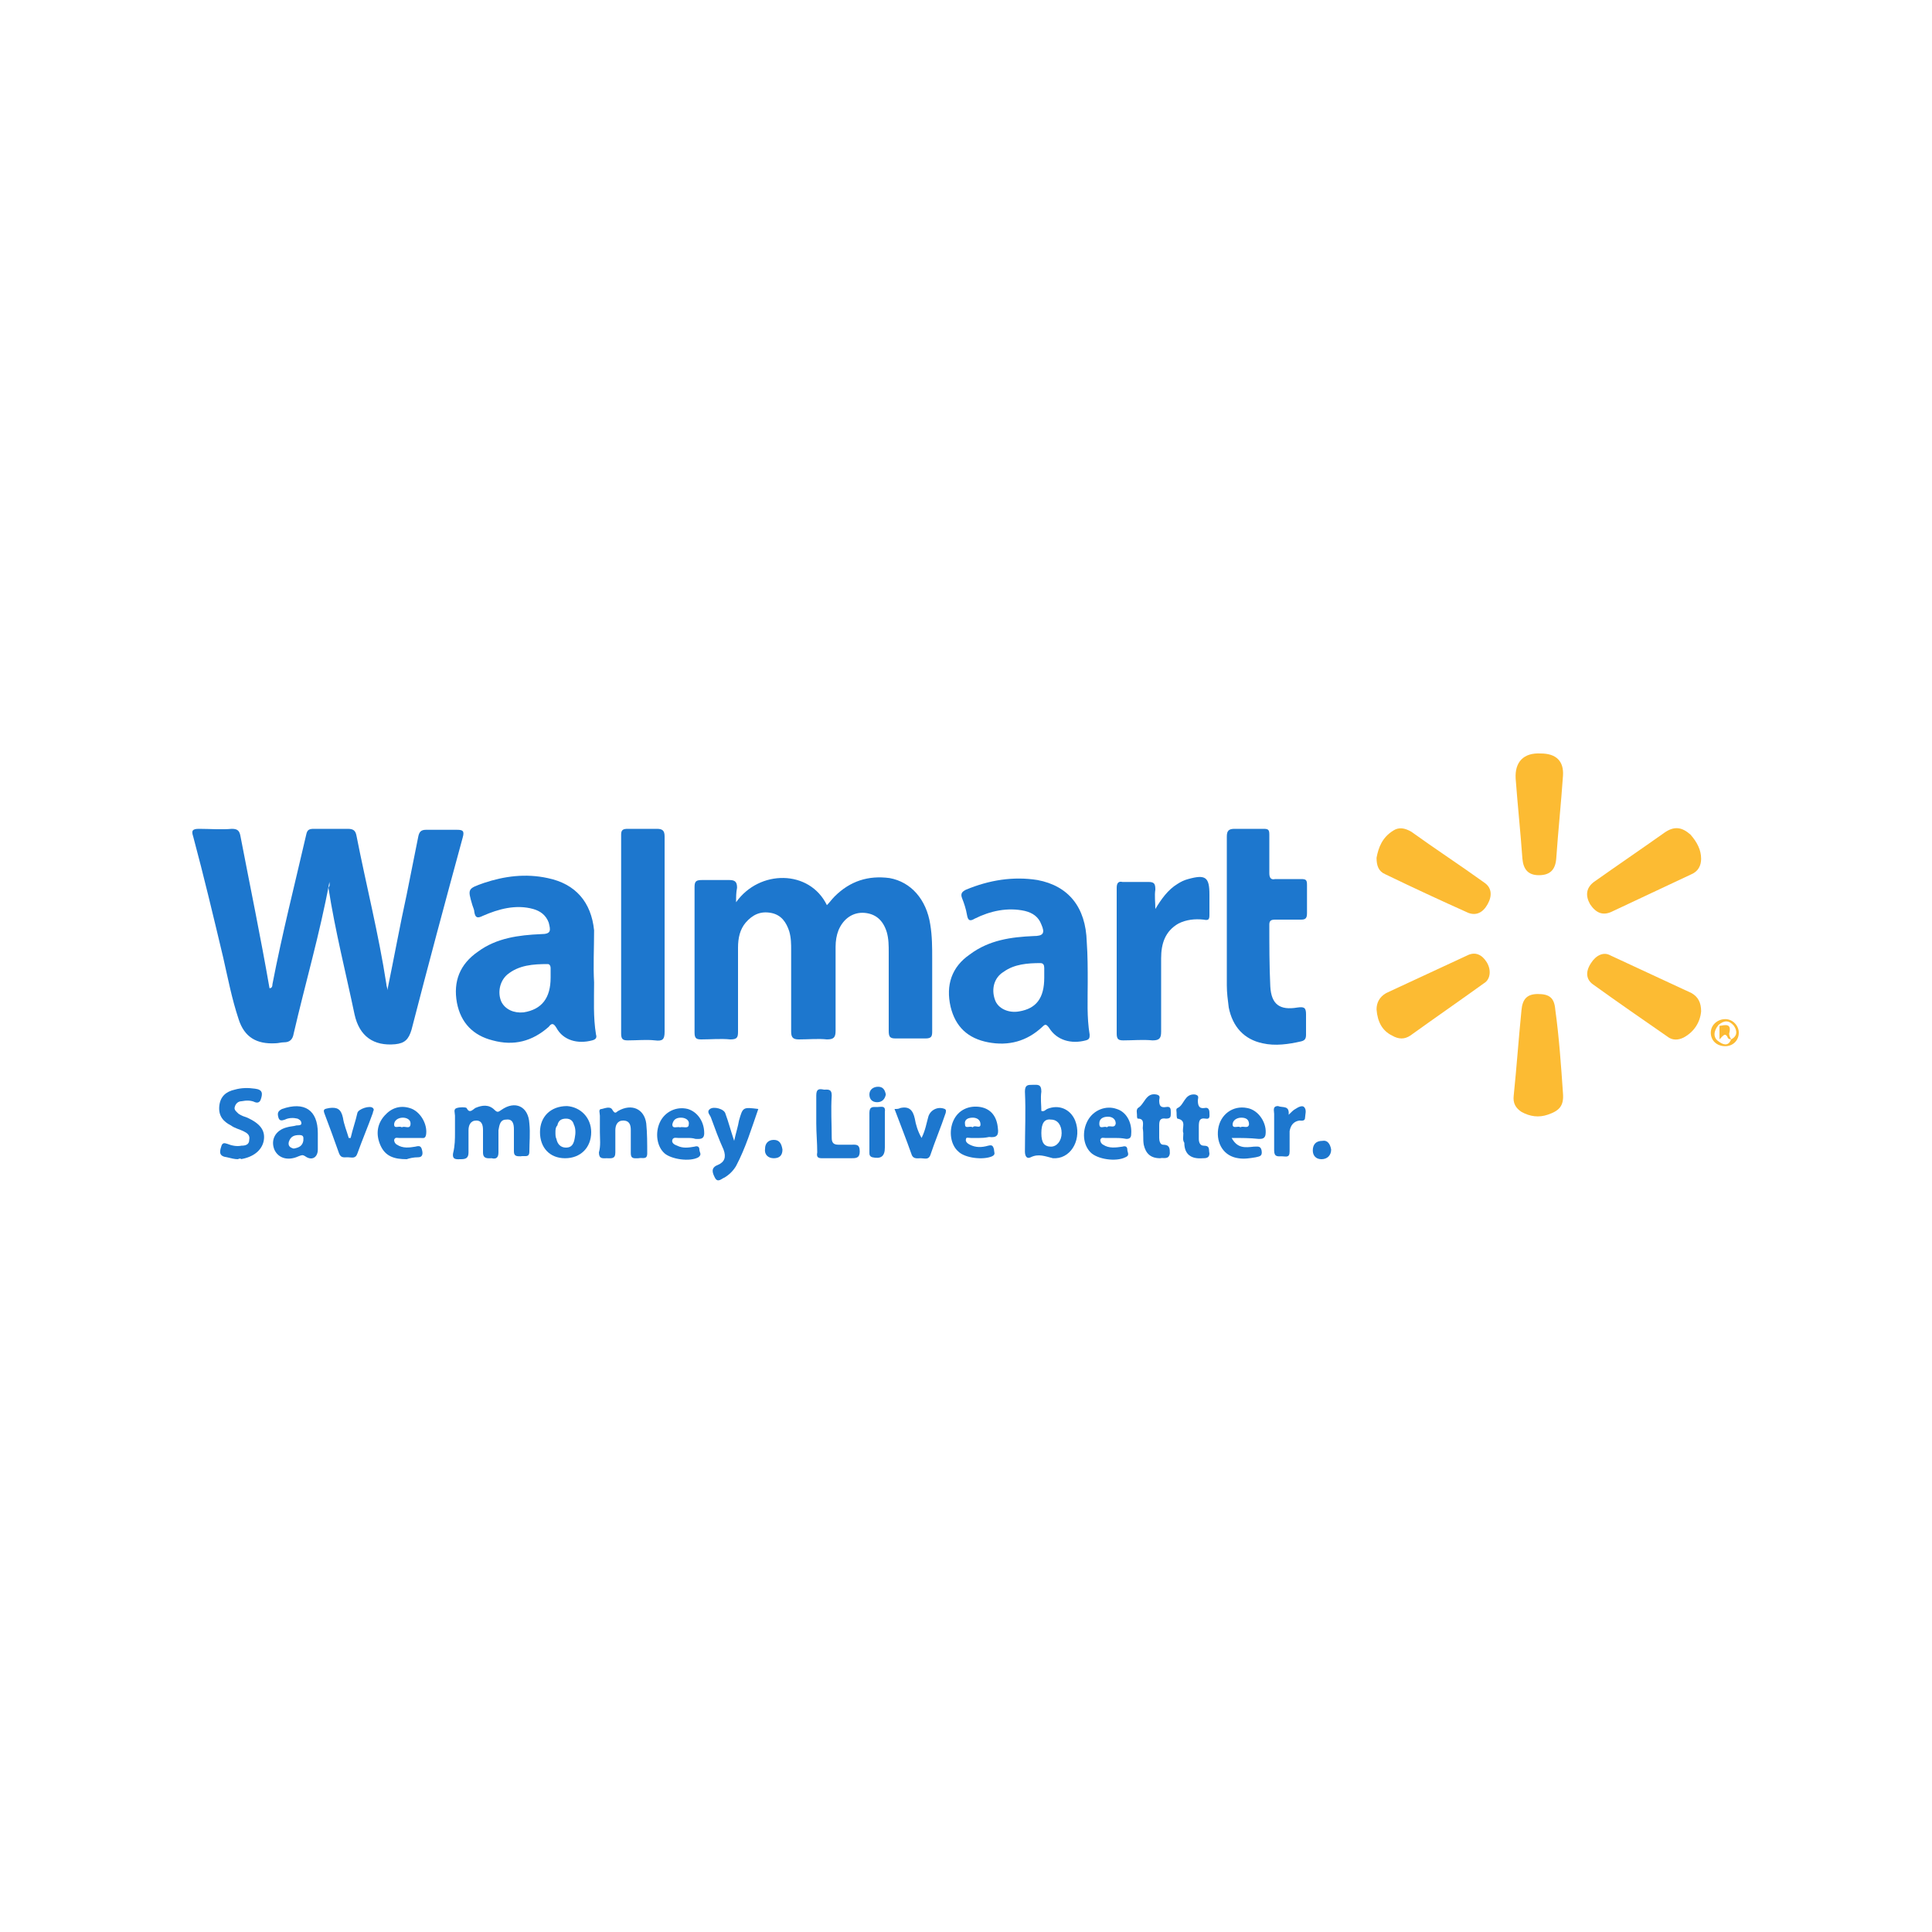 <?xml version="1.0" encoding="utf-8"?>
<!-- Generator: Adobe Illustrator 24.3.1, SVG Export Plug-In . SVG Version: 6.00 Build 0)  -->
<svg version="1.1" id="Layer_1" xmlns="http://www.w3.org/2000/svg" xmlns:xlink="http://www.w3.org/1999/xlink" x="0px" y="0px"
	 viewBox="0 0 200 200" style="enable-background:new 0 0 200 200;" xml:space="preserve">
<style type="text/css">
	.st0{fill:#1D77CE;}
	.st1{fill:#FCBB33;}
</style>
<g>
	<path class="st0" d="M34.1,91.3c-1,5.4-2.5,10.5-3.7,15.7c-0.1,0.6-0.4,0.9-1,0.9c-0.3,0-0.6,0.1-0.9,0.1c-1.9,0.1-3.2-0.6-3.8-2.5
		c-0.7-2.1-1.1-4.2-1.6-6.4c-1-4.2-2-8.4-3.1-12.5c-0.2-0.6-0.1-0.8,0.6-0.8c1.1,0,2.3,0.1,3.4,0c0.6,0,0.8,0.2,0.9,0.8
		c1,5.2,2.1,10.5,3,15.7c0.3,0,0.3-0.3,0.3-0.4c1-5.2,2.3-10.3,3.5-15.5c0.1-0.5,0.3-0.6,0.8-0.6c1.2,0,2.3,0,3.5,0
		c0.6,0,0.8,0.2,0.9,0.7c1,5.1,2.3,10.2,3.1,15.4c0,0.2,0.1,0.3,0.1,0.6c0.7-3.4,1.3-6.7,2-9.9c0.4-2,0.8-4,1.2-6
		c0.1-0.5,0.3-0.7,0.8-0.7c1.1,0,2.1,0,3.2,0c0.6,0,0.8,0.1,0.6,0.8c-1.8,6.6-3.6,13.3-5.3,19.9c-0.3,1-0.7,1.4-1.7,1.5
		c-2.2,0.2-3.7-0.8-4.2-3.1c-0.9-4.3-2-8.6-2.7-13.1C34.2,91.6,34.1,91.6,34.1,91.3z"/>
	<path class="st0" d="M76.2,93.4c2.4-3.4,7.6-3.4,9.4,0.3c0.3-0.3,0.5-0.6,0.8-0.9c1.6-1.6,3.5-2.2,5.7-1.9c2.2,0.4,3.8,2.2,4.2,4.8
		c0.2,1.2,0.2,2.4,0.2,3.5c0,2.5,0,5.1,0,7.6c0,0.5-0.1,0.7-0.7,0.7c-1,0-2.1,0-3.1,0c-0.6,0-0.7-0.2-0.7-0.8c0-2.7,0-5.4,0-8.1
		c0-0.7,0-1.4-0.2-2.1c-0.4-1.3-1.2-1.9-2.3-2c-1.2-0.1-2.2,0.6-2.7,1.8c-0.2,0.5-0.3,1.1-0.3,1.7c0,2.9,0,5.8,0,8.7
		c0,0.7-0.2,0.9-0.9,0.9c-0.9-0.1-1.9,0-2.9,0c-0.6,0-0.8-0.2-0.8-0.8c0-2.8,0-5.6,0-8.4c0-0.7,0-1.3-0.2-2
		c-0.3-0.9-0.8-1.7-1.9-1.9c-1.1-0.2-1.9,0.2-2.6,1c-0.6,0.7-0.8,1.6-0.8,2.6c0,2.9,0,5.8,0,8.7c0,0.6-0.1,0.8-0.8,0.8
		c-1-0.1-2,0-3,0c-0.5,0-0.7-0.1-0.7-0.7c0-5,0-10,0-15.1c0-0.6,0.2-0.7,0.8-0.7c0.9,0,1.9,0,2.8,0c0.6,0,0.8,0.2,0.8,0.8
		C76.2,92.4,76.2,92.8,76.2,93.4z"/>
	<path class="st0" d="M61.5,101.7c0,1.8-0.1,3.6,0.2,5.4c0.1,0.3,0,0.5-0.4,0.6c-1.5,0.4-3,0-3.7-1.3c-0.3-0.5-0.5-0.5-0.8-0.1
		c-1.7,1.5-3.6,2-5.8,1.4c-2-0.5-3.3-1.8-3.7-3.9c-0.4-2.2,0.3-4,2.2-5.3c1.9-1.4,4.2-1.7,6.5-1.8c1.1,0,1-0.4,0.8-1.2
		c-0.3-0.8-0.9-1.2-1.6-1.4c-1.8-0.5-3.6,0-5.2,0.7c-0.6,0.3-0.8,0.2-0.9-0.4c0-0.2-0.1-0.4-0.2-0.7c-0.5-1.7-0.5-1.7,1.2-2.3
		c2.1-0.7,4.3-1,6.6-0.5c2.9,0.6,4.5,2.5,4.8,5.4C61.5,98.2,61.4,100,61.5,101.7z M57,101.2c0-0.3,0-0.7,0-1c0-0.2-0.1-0.4-0.3-0.4
		c-1.5,0-3,0.1-4.2,1.1c-0.8,0.7-1,1.9-0.6,2.8c0.4,0.8,1.3,1.2,2.3,1.1C56.1,104.5,57,103.3,57,101.2z"/>
	<path class="st0" d="M112.6,101.7c0,1.8-0.1,3.6,0.2,5.4c0,0.3,0,0.5-0.4,0.6c-1.5,0.4-3,0-3.8-1.3c-0.3-0.4-0.4-0.4-0.7-0.1
		c-1.6,1.5-3.5,2-5.6,1.6c-2.1-0.4-3.4-1.6-3.9-3.7c-0.5-2.2,0.1-4.1,2-5.4c2-1.5,4.3-1.8,6.6-1.9c1,0,1.2-0.3,0.8-1.2
		c-0.3-0.8-0.9-1.2-1.7-1.4c-1.8-0.4-3.6,0-5.2,0.8c-0.5,0.3-0.7,0.2-0.8-0.4c-0.1-0.6-0.3-1.2-0.5-1.7c-0.2-0.5,0-0.7,0.4-0.9
		c2.4-1,4.9-1.4,7.4-1c3.2,0.6,5,2.8,5.1,6.4C112.6,98.9,112.6,100.3,112.6,101.7z M108.1,101.2c0-0.3,0-0.6,0-1
		c0-0.3-0.1-0.5-0.4-0.5c-1.3,0-2.7,0.1-3.8,0.9c-1,0.6-1.3,1.8-0.9,2.9c0.3,0.9,1.4,1.4,2.5,1.2
		C107.3,104.4,108.1,103.3,108.1,101.2z"/>
	<path class="st0" d="M127,94.7c0-2.7,0-5.4,0-8.1c0-0.6,0.2-0.8,0.8-0.8c1,0,2,0,3,0c0.5,0,0.6,0.1,0.6,0.6c0,1.3,0,2.7,0,4
		c0,0.5,0.2,0.7,0.6,0.6c0.9,0,1.8,0,2.7,0c0.5,0,0.6,0.1,0.6,0.6c0,1,0,2,0,2.9c0,0.5-0.1,0.7-0.6,0.7c-0.9,0-1.8,0-2.7,0
		c-0.4,0-0.6,0.1-0.6,0.5c0,2.1,0,4.3,0.1,6.4c0.1,1.9,1,2.5,2.8,2.2c0.7-0.1,0.9,0,0.9,0.7c0,0.7,0,1.4,0,2.1
		c0,0.4-0.1,0.6-0.5,0.7c-1.3,0.3-2.7,0.5-4,0.2c-1.9-0.4-3.1-1.7-3.5-3.7c-0.1-0.8-0.2-1.5-0.2-2.3C127,99.5,127,97.1,127,94.7z"/>
	<path class="st0" d="M68.8,96.8c0,3.3,0,6.6,0,10c0,0.8-0.2,1-1,0.9c-0.9-0.1-1.8,0-2.8,0c-0.5,0-0.7-0.1-0.7-0.7
		c0-6.9,0-13.7,0-20.6c0-0.5,0.2-0.6,0.7-0.6c1,0,2,0,3,0c0.6,0,0.8,0.2,0.8,0.8C68.8,90,68.8,93.4,68.8,96.8z"/>
	<path class="st0" d="M119.6,94.1c0.6-1,1.3-2,2.3-2.6c0.3-0.2,0.7-0.4,1.1-0.5c1.8-0.5,2.2-0.2,2.2,1.6c0,0.7,0,1.4,0,2.1
		c0,0.5-0.1,0.6-0.6,0.5c-0.9-0.1-1.8,0-2.6,0.4c-1.4,0.8-1.8,2.1-1.8,3.6c0,2.5,0,5.1,0,7.6c0,0.7-0.2,0.9-0.9,0.9c-1-0.1-2,0-3,0
		c-0.5,0-0.7-0.1-0.7-0.7c0-5,0-10.1,0-15.1c0-0.5,0.2-0.7,0.6-0.6c0.9,0,1.8,0,2.7,0c0.6,0,0.7,0.2,0.7,0.8
		C119.5,92.7,119.6,93.4,119.6,94.1z"/>
	<path class="st1" d="M142.5,104.5c0-0.7,0.3-1.3,1-1.7c2.8-1.3,5.6-2.6,8.4-3.9c0.8-0.4,1.5-0.1,2,0.7c0.5,0.8,0.4,1.8-0.3,2.2
		c-2.5,1.8-5.1,3.6-7.6,5.4c-0.6,0.4-1.2,0.4-1.9,0C143.1,106.7,142.6,105.8,142.5,104.5z"/>
	<path class="st1" d="M176.1,104.7c-0.1,1.1-0.7,2.1-1.8,2.7c-0.6,0.3-1.2,0.3-1.7-0.1c-2.6-1.8-5.2-3.6-7.7-5.4
		c-0.7-0.5-0.8-1.3-0.2-2.2c0.5-0.8,1.3-1.2,2-0.8c2.8,1.3,5.6,2.6,8.4,3.9C175.8,103.2,176.1,103.8,176.1,104.7z"/>
	<path class="st1" d="M161.8,80.3c-0.2,2.9-0.5,5.7-0.7,8.6c-0.1,1.2-0.7,1.7-1.8,1.7c-1.1,0-1.6-0.6-1.7-1.7
		c-0.2-2.8-0.5-5.6-0.7-8.3c-0.1-1.7,0.8-2.7,2.6-2.6C161.1,78,161.9,78.8,161.8,80.3z"/>
	<path class="st1" d="M161.8,113.2c0.1,1.3-0.4,1.8-1.6,2.2c-0.9,0.3-1.8,0.2-2.7-0.3c-0.6-0.4-0.9-0.9-0.8-1.7
		c0.3-2.9,0.5-5.8,0.8-8.8c0.1-1.2,0.6-1.7,1.7-1.7c1.2,0,1.7,0.4,1.8,1.6C161.4,107.4,161.6,110.3,161.8,113.2z"/>
	<path class="st1" d="M142.5,88.8c0.2-1.1,0.6-2.1,1.7-2.8c0.6-0.4,1.2-0.3,1.9,0.1c2.5,1.8,5.1,3.5,7.6,5.3
		c0.7,0.5,0.8,1.3,0.3,2.2c-0.5,0.9-1.2,1.2-2,0.9c-2.9-1.3-5.7-2.6-8.6-4C142.7,90.2,142.5,89.6,142.5,88.8z"/>
	<path class="st1" d="M176.1,88.9c0,0.7-0.3,1.3-1,1.6c-2.8,1.3-5.5,2.6-8.3,3.9c-0.9,0.4-1.6,0.1-2.2-0.8c-0.5-0.9-0.4-1.7,0.4-2.3
		c2.4-1.7,4.9-3.4,7.3-5.1c1-0.7,1.8-0.6,2.7,0.2C175.7,87.2,176.1,88,176.1,88.9z"/>
	<path class="st0" d="M47.1,117.2c0-0.6,0-1.2,0-1.7c0-0.3-0.2-0.7,0.2-0.8c0.3-0.1,0.9-0.1,1,0c0.3,0.6,0.6,0.2,0.9,0
		c0.7-0.3,1.4-0.4,2,0.2c0.3,0.3,0.4,0.2,0.7,0c1.4-1,2.8-0.4,2.9,1.4c0.1,1,0,2,0,2.9c0,0.7-0.5,0.4-0.9,0.5c-0.4,0-0.7,0-0.7-0.5
		c0-0.8,0-1.6,0-2.3c0-0.5-0.1-1.1-0.8-1c-0.6,0-0.7,0.5-0.8,1.1c0,0.8,0,1.5,0,2.3c0,0.6-0.3,0.7-0.7,0.6c-0.4,0-0.9,0.1-0.9-0.6
		c0-0.8,0-1.6,0-2.3c0-0.5-0.1-1-0.7-1c-0.6,0-0.8,0.5-0.8,1c0,0.8,0,1.5,0,2.3c0,0.6-0.3,0.7-0.8,0.7c-0.4,0-0.9,0.1-0.8-0.6
		C47.1,118.6,47.1,117.9,47.1,117.2C47.1,117.2,47.1,117.2,47.1,117.2z"/>
	<path class="st0" d="M107.8,115c0.3,0.1,0.4-0.1,0.6-0.2c1.2-0.5,2.4,0,2.9,1.2c0.7,1.8-0.3,3.8-2,3.9c-0.1,0-0.2,0-0.3,0
		c-0.8-0.2-1.5-0.5-2.3-0.1c-0.4,0.2-0.6-0.1-0.6-0.6c0-2.1,0.1-4.1,0-6.2c0-0.7,0.3-0.7,0.8-0.7c0.5,0,0.9-0.1,0.9,0.7
		C107.7,113.7,107.8,114.4,107.8,115z M107.8,117.3c0,1,0.3,1.4,1,1.4c0.6,0,1.1-0.6,1.1-1.4c0-0.8-0.4-1.4-1.1-1.4
		C108.1,115.8,107.8,116.3,107.8,117.3z"/>
	<path class="st0" d="M24.6,120c-0.3,0-0.7-0.1-1.1-0.2c-0.8-0.1-0.8-0.5-0.6-1.1c0.1-0.4,0.3-0.4,0.6-0.3c0.5,0.2,1,0.3,1.5,0.2
		c0.4,0,0.8-0.1,0.8-0.6c0.1-0.5-0.2-0.7-0.6-0.9c-0.4-0.2-0.9-0.3-1.3-0.6c-0.8-0.4-1.3-1-1.2-2c0.1-1,0.7-1.5,1.6-1.7
		c0.7-0.2,1.4-0.2,2.1-0.1c0.8,0.1,0.8,0.5,0.6,1.1c-0.1,0.3-0.3,0.4-0.6,0.3c-0.4-0.2-0.9-0.2-1.4-0.1c-0.3,0-0.6,0.2-0.7,0.6
		c-0.1,0.3,0.2,0.5,0.4,0.7c0.3,0.2,0.6,0.3,0.9,0.4c1.3,0.6,1.9,1.3,1.7,2.4c-0.2,1-1.1,1.7-2.4,1.9C25,119.9,24.9,119.9,24.6,120z
		"/>
	<path class="st0" d="M62.1,117.2c0-0.6,0-1.2,0-1.7c0-0.3-0.2-0.7,0.2-0.7c0.4-0.1,0.9-0.3,1.1,0.1c0.3,0.5,0.4,0.2,0.6,0.1
		c1.4-0.8,2.7-0.2,2.9,1.3c0.1,1,0.1,2.1,0.1,3.1c0,0.7-0.5,0.4-0.9,0.5c-0.4,0-0.8,0.1-0.8-0.5c0-0.8,0-1.6,0-2.4
		c0-0.5-0.1-1-0.8-1c-0.6,0-0.8,0.5-0.8,1c0,0.8,0,1.6,0,2.3c0,0.7-0.4,0.6-0.9,0.6c-0.4,0-0.8,0.1-0.8-0.6
		C62.2,118.6,62.1,117.9,62.1,117.2C62.1,117.2,62.1,117.2,62.1,117.2z"/>
	<path class="st0" d="M76,118.1c0.2-0.9,0.4-1.5,0.5-2.1c0.4-1.4,0.4-1.4,2-1.2c-0.7,2-1.3,4-2.3,5.9c-0.3,0.5-0.7,0.9-1.2,1.2
		c-0.3,0.1-0.7,0.6-1,0c-0.2-0.4-0.5-1,0.3-1.3c0.7-0.3,0.9-0.8,0.6-1.6c-0.5-1.1-0.9-2.2-1.3-3.3c-0.1-0.3-0.5-0.6-0.1-0.9
		c0.4-0.3,1.5,0,1.6,0.5C75.4,116.1,75.6,116.9,76,118.1z"/>
	<path class="st0" d="M61.2,117.2c0,1.6-1.1,2.7-2.7,2.7c-1.6,0-2.6-1.1-2.6-2.7c0-1.6,1.1-2.7,2.8-2.7
		C60.1,114.6,61.2,115.7,61.2,117.2z M57.5,117.2c0,0.3,0,0.5,0.1,0.7c0.1,0.5,0.4,0.9,1,0.9c0.6,0,0.8-0.4,0.9-1
		c0.1-0.5,0.1-1-0.1-1.4c-0.1-0.4-0.4-0.6-0.8-0.6c-0.5,0-0.8,0.2-0.9,0.7C57.5,116.7,57.5,117,57.5,117.2z"/>
	<path class="st0" d="M71.1,117.8c-0.3,0-0.6,0-0.9,0c-0.2,0-0.5-0.1-0.6,0.2c-0.1,0.3,0.2,0.5,0.5,0.6c0.6,0.3,1.2,0.2,1.8,0.1
		c0.3-0.1,0.5,0,0.5,0.3c0,0.3,0.3,0.5-0.1,0.8c-0.9,0.5-2.8,0.2-3.5-0.4c-0.8-0.7-1-2.1-0.5-3.2c0.5-1.1,1.7-1.7,2.9-1.4
		c1,0.3,1.7,1.3,1.7,2.5c0,0.7-0.5,0.6-0.9,0.6C71.7,117.8,71.4,117.8,71.1,117.8z M70.4,116.7c0.3-0.1,0.9,0.2,0.9-0.3
		c0.1-0.4-0.3-0.7-0.8-0.7c-0.5,0-0.8,0.2-0.9,0.7C69.6,116.9,70.1,116.6,70.4,116.7z"/>
	<path class="st0" d="M115.4,117.8c-0.3,0-0.7,0-1,0c-0.2,0-0.4-0.1-0.5,0.2c0,0.2,0.1,0.4,0.3,0.5c0.6,0.4,1.3,0.3,2,0.2
		c0.3-0.1,0.5,0,0.5,0.3c0,0.3,0.3,0.6-0.2,0.8c-1,0.5-2.9,0.2-3.6-0.5c-0.8-0.8-0.9-2.2-0.3-3.3c0.6-1.1,1.9-1.6,3-1.2
		c1,0.3,1.6,1.4,1.5,2.6c0,0.4-0.2,0.5-0.5,0.5C116.1,117.8,115.7,117.8,115.4,117.8z M114.6,116.7c0.2-0.3,0.8,0.2,0.9-0.4
		c0-0.4-0.3-0.7-0.8-0.7c-0.5,0-0.9,0.2-0.9,0.7C113.8,117,114.3,116.5,114.6,116.7z"/>
	<path class="st0" d="M101.4,117.8c-0.3,0-0.6,0-0.9,0c-0.2,0-0.5-0.1-0.5,0.1c-0.1,0.3,0.2,0.5,0.4,0.6c0.6,0.3,1.2,0.3,1.9,0.1
		c0.4-0.1,0.5,0,0.6,0.4c0,0.3,0.2,0.5-0.2,0.7c-0.9,0.4-2.8,0.2-3.5-0.5c-0.8-0.7-1-2.1-0.5-3.2c0.5-1.1,1.6-1.6,2.8-1.4
		c1.1,0.2,1.7,1,1.8,2.2c0.1,0.7-0.1,1-0.9,0.9C101.9,117.8,101.6,117.8,101.4,117.8z M100.7,116.7c0.2-0.3,0.8,0.2,0.8-0.3
		c0-0.5-0.4-0.7-0.8-0.7c-0.5,0-0.9,0.2-0.8,0.7C99.9,116.9,100.4,116.5,100.7,116.7z"/>
	<path class="st0" d="M127.5,117.8c0.6,1.1,1.4,1,2.3,0.9c0.4,0,0.7-0.1,0.8,0.4c0.1,0.6-0.2,0.6-0.6,0.7c-0.6,0.1-1.2,0.2-1.8,0.1
		c-1.5-0.2-2.3-1.5-2.1-3c0.2-1.5,1.5-2.5,3-2.2c1.2,0.2,2.1,1.6,1.9,2.8c-0.1,0.4-0.4,0.4-0.7,0.4
		C129.4,117.8,128.5,117.8,127.5,117.8z M128.4,116.7c0.3-0.2,0.8,0.2,0.9-0.3c0-0.5-0.3-0.7-0.8-0.7c-0.5,0-0.9,0.3-0.9,0.7
		C127.6,116.9,128.2,116.5,128.4,116.7z"/>
	<path class="st0" d="M42.1,120c-1.3,0-2.2-0.3-2.7-1.4c-0.5-1.1-0.4-2.2,0.4-3.1c0.7-0.8,1.6-1.1,2.6-0.8c1.1,0.3,1.9,1.7,1.7,2.8
		c-0.1,0.4-0.3,0.3-0.6,0.3c-0.7,0-1.4,0-2.2,0c-0.2,0-0.4-0.1-0.5,0.2c0,0.2,0.1,0.4,0.3,0.5c0.6,0.4,1.3,0.3,1.9,0.2
		c0.4-0.1,0.6-0.1,0.7,0.4c0.1,0.4,0,0.7-0.4,0.7C42.8,119.8,42.4,119.9,42.1,120z M41.6,116.7c0.3-0.2,0.9,0.3,0.9-0.4
		c0-0.4-0.4-0.6-0.8-0.6c-0.5,0-0.9,0.3-0.9,0.7C40.8,116.9,41.3,116.5,41.6,116.7z"/>
	<path class="st0" d="M32.9,118c0,0.3,0,0.7,0,1c0,0.8-0.6,1.2-1.3,0.7c-0.3-0.2-0.4-0.1-0.7,0c-1.1,0.5-2.1,0.2-2.5-0.7
		c-0.4-1,0.1-2,1.3-2.3c0.3-0.1,0.7-0.1,1-0.2c0.2,0,0.5,0,0.5-0.2c0-0.3-0.2-0.4-0.4-0.5c-0.4-0.1-0.9-0.1-1.3,0.1
		c-0.3,0.1-0.6,0.2-0.7-0.3c-0.1-0.4,0-0.6,0.4-0.8c2.3-0.8,3.7,0.1,3.7,2.5C32.9,117.6,32.9,117.8,32.9,118
		C32.9,118,32.9,118,32.9,118z M31.4,118.1c0-0.3,0.1-0.6-0.4-0.6c-0.5,0-0.9,0.1-1.1,0.7c-0.1,0.4,0.1,0.6,0.5,0.7
		C31,118.8,31.3,118.6,31.4,118.1z"/>
	<path class="st0" d="M92.6,114.8c0.3,0,0.4,0,0.6-0.1c0.9-0.2,1.3,0.2,1.5,1.1c0.1,0.6,0.3,1.3,0.7,2c0.4-0.8,0.5-1.5,0.7-2.2
		c0.2-0.7,1-1.1,1.7-0.8c0.2,0.1,0.1,0.3,0.1,0.4c-0.5,1.5-1.1,2.9-1.6,4.4c-0.2,0.5-0.6,0.3-1,0.3c-0.3,0-0.7,0.1-0.9-0.3
		C93.8,117.9,93.2,116.4,92.6,114.8z"/>
	<path class="st0" d="M36.3,117.8c0.2-0.9,0.5-1.7,0.7-2.6c0.1-0.4,1.3-0.8,1.6-0.5c0.2,0.2,0,0.3,0,0.5c-0.5,1.4-1.1,2.8-1.6,4.2
		c-0.2,0.6-0.6,0.4-1,0.4c-0.4,0-0.7,0.1-0.9-0.4c-0.5-1.4-1-2.8-1.5-4.1c-0.2-0.5,0-0.5,0.5-0.6c0.8-0.1,1.2,0.1,1.4,1
		c0.1,0.7,0.4,1.4,0.6,2.1C36.2,117.8,36.3,117.8,36.3,117.8z"/>
	<path class="st0" d="M84.5,116.3c0-1,0-1.9,0-2.9c0-0.7,0.3-0.7,0.8-0.6c0.4,0,0.8-0.1,0.8,0.6c-0.1,1.5,0,2.9,0,4.4
		c0,0.5,0.2,0.7,0.7,0.7c0.4,0,0.9,0,1.3,0c0.5,0,0.9-0.1,0.9,0.7c0,0.7-0.4,0.7-0.9,0.7c-1,0-2,0-3,0c-0.4,0-0.6-0.1-0.5-0.6
		C84.6,118.3,84.5,117.3,84.5,116.3z"/>
	<path class="st0" d="M120.1,119.9c-1,0-1.5-0.5-1.7-1.4c-0.1-0.6,0-1.1-0.1-1.7c0-0.4,0.2-1-0.5-1c-0.1,0-0.1-0.2-0.1-0.4
		c0-0.2-0.1-0.5,0.1-0.7c0.7-0.4,0.8-1.6,1.9-1.4c0.5,0.1,0.3,0.4,0.3,0.6c0,0.5,0.1,0.8,0.7,0.7c0.5-0.1,0.5,0.2,0.5,0.6
		c0,0.4,0,0.6-0.5,0.6c-0.6-0.1-0.7,0.2-0.7,0.7c0,0.4,0,0.9,0,1.3c0,0.3,0.1,0.7,0.4,0.7c0.7,0,0.7,0.4,0.7,0.9
		C121,120.1,120.4,119.8,120.1,119.9z"/>
	<path class="st0" d="M122.5,117.3c-0.2-0.5,0.4-1.3-0.6-1.5c-0.1,0-0.1-0.4-0.1-0.6c0-0.2-0.1-0.4,0.1-0.5c0.7-0.3,0.7-1.5,1.8-1.4
		c0.5,0.1,0.3,0.4,0.3,0.6c0,0.5,0.1,0.9,0.7,0.8c0.4-0.1,0.5,0.2,0.5,0.5c0,0.3,0.1,0.7-0.4,0.6c-0.6-0.1-0.7,0.2-0.7,0.8
		c0,0.4,0,0.9,0,1.3c0,0.3,0.1,0.7,0.5,0.7c0.7,0,0.5,0.4,0.6,0.8c0,0.5-0.4,0.5-0.7,0.5c-1.2,0.1-1.9-0.4-1.9-1.6
		C122.4,118,122.5,117.7,122.5,117.3z"/>
	<path class="st0" d="M133.4,115.4c0.3-0.3,0.5-0.5,0.7-0.6c0.3-0.2,0.7-0.4,0.9-0.2c0.3,0.3,0.1,0.8,0.1,1.1c0,0.4-0.4,0.3-0.6,0.3
		c-0.6,0.1-0.9,0.5-1,1.1c0,0.7,0,1.4,0,2.1c0,0.7-0.4,0.5-0.8,0.5c-0.4,0-0.8,0.1-0.8-0.6c0-1.3,0-2.5,0-3.8c0-0.3-0.2-0.8,0.4-0.8
		C132.8,114.7,133.5,114.4,133.4,115.4z"/>
	<path class="st0" d="M91.6,117.2c0,0.5,0,1.1,0,1.6c0,0.9-0.4,1.2-1.3,1c-0.3-0.1-0.3-0.3-0.3-0.5c0-1.4,0-2.7,0-4.1
		c0-0.7,0.4-0.6,0.8-0.6c0.4,0,0.9-0.2,0.8,0.5C91.6,115.9,91.6,116.6,91.6,117.2z"/>
	<path class="st0" d="M137.8,119c0,0.6-0.4,1-1,1c-0.6,0-0.9-0.4-0.9-0.9c0-0.6,0.3-1,1-1C137.4,118,137.7,118.4,137.8,119z"/>
	<path class="st1" d="M178.6,105.5c0.8,0,1.4,0.7,1.4,1.4c0,0.8-0.6,1.4-1.4,1.4c-0.9,0-1.5-0.6-1.5-1.4
		C177.1,106.1,177.8,105.5,178.6,105.5z M177.9,106.1c-0.5,0.6-0.6,1.3,0,1.7c0.4,0.3,1,0.6,1.3-0.2c0.6-0.3,0.7-0.8,0.3-1.4
		C179,105.6,178.5,105.6,177.9,106.1z"/>
	<path class="st0" d="M81,119c0,0.6-0.3,0.9-0.9,0.9c-0.6,0-1-0.4-0.9-1c0-0.5,0.3-0.9,0.9-0.9C80.7,118,80.9,118.4,81,119z"/>
	<path class="st0" d="M91.7,113.3c-0.1,0.5-0.4,0.8-0.9,0.8c-0.5,0-0.8-0.3-0.8-0.8c0-0.5,0.4-0.8,0.9-0.8
		C91.4,112.5,91.6,112.8,91.7,113.3z"/>
	<path class="st1" d="M178,106.2c0.6-0.1,1.3-0.3,1,0.8c0,0.2,0.1,0.4,0.2,0.6c-0.1,0-0.3-0.1-0.3-0.1c-0.3-0.7-0.5-0.3-0.9,0.1
		C178,107.1,178,106.7,178,106.2z"/>
</g>
</svg>
